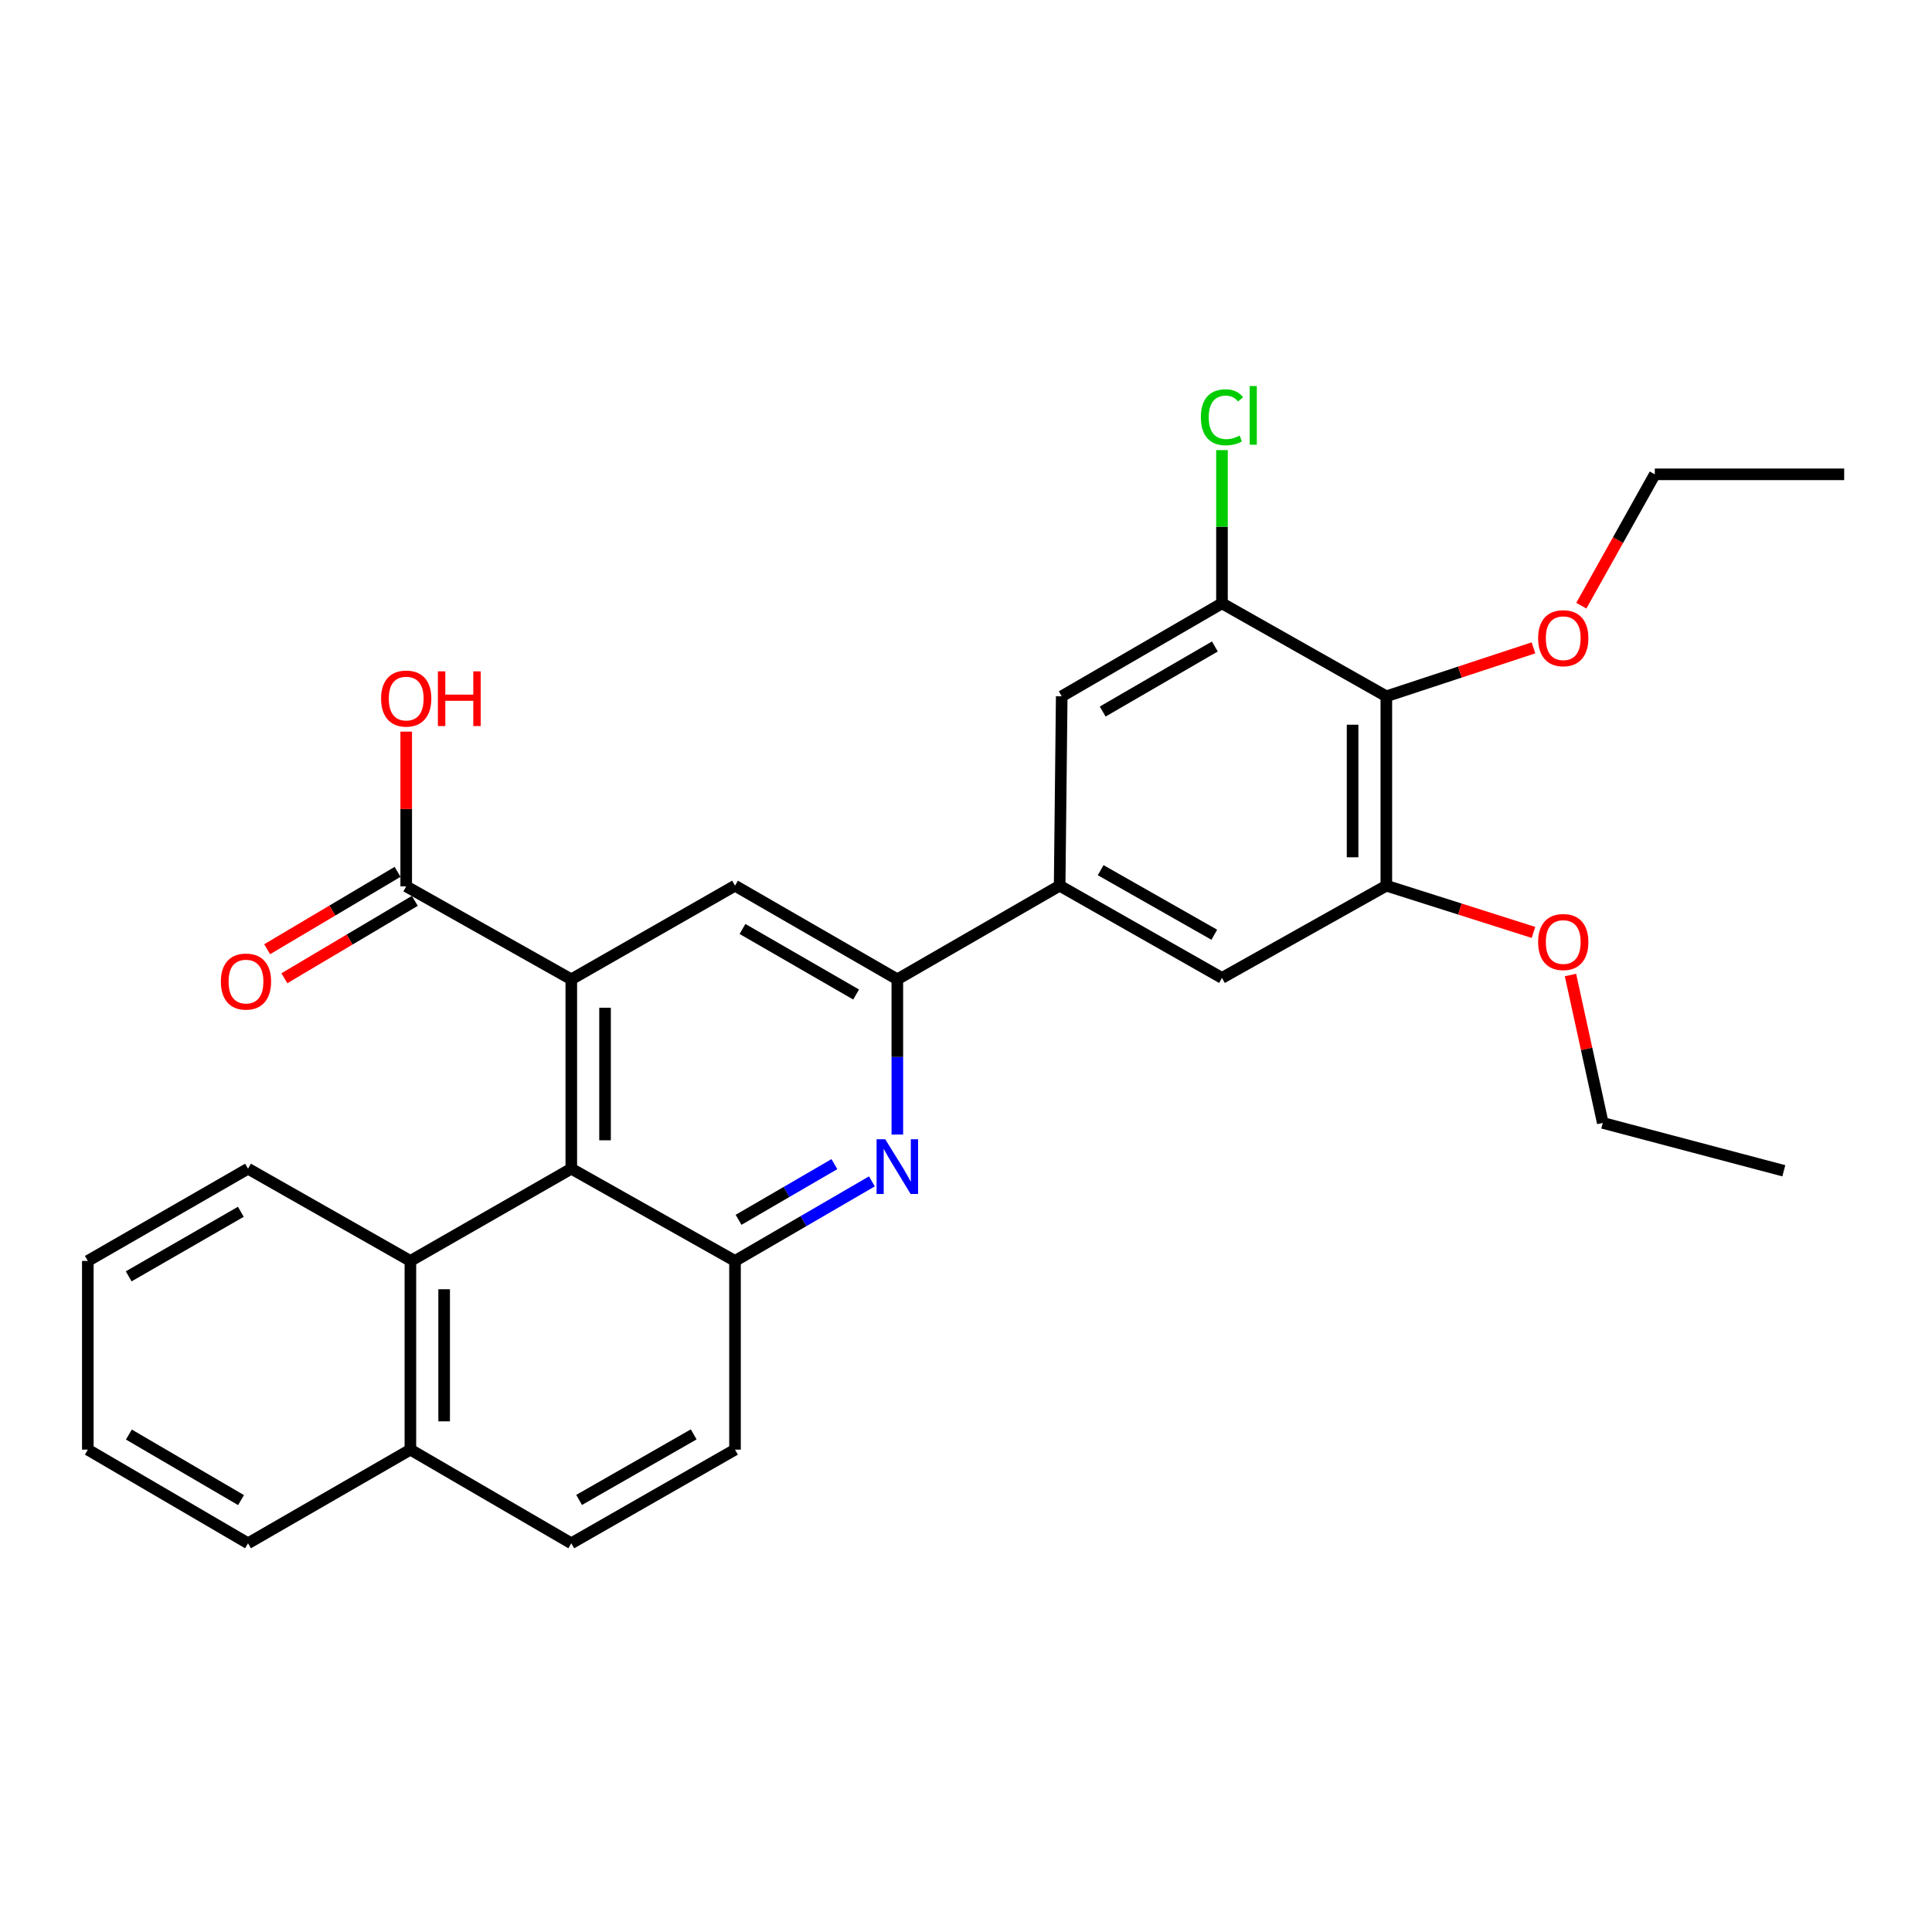 <?xml version='1.0' encoding='iso-8859-1'?>
<svg version='1.1' baseProfile='full'
              xmlns='http://www.w3.org/2000/svg'
                      xmlns:rdkit='http://www.rdkit.org/xml'
                      xmlns:xlink='http://www.w3.org/1999/xlink'
                  xml:space='preserve'
width='1000px' height='1000px' viewBox='0 0 1000 1000'>
<!-- END OF HEADER -->
<rect style='opacity:1.0;fill:#FFFFFF;stroke:none' width='1000' height='1000' x='0' y='0'> </rect>
<path class='bond-0' d='M 295.7,506.9 L 295.7,604.915' style='fill:none;fill-rule:evenodd;stroke:#000000;stroke-width:6px;stroke-linecap:butt;stroke-linejoin:miter;stroke-opacity:1' />
<path class='bond-0' d='M 313.17,521.602 L 313.17,590.213' style='fill:none;fill-rule:evenodd;stroke:#000000;stroke-width:6px;stroke-linecap:butt;stroke-linejoin:miter;stroke-opacity:1' />
<path class='bond-4' d='M 295.7,506.9 L 380.438,458.431' style='fill:none;fill-rule:evenodd;stroke:#000000;stroke-width:6px;stroke-linecap:butt;stroke-linejoin:miter;stroke-opacity:1' />
<path class='bond-7' d='M 295.7,506.9 L 210.253,458.771' style='fill:none;fill-rule:evenodd;stroke:#000000;stroke-width:6px;stroke-linecap:butt;stroke-linejoin:miter;stroke-opacity:1' />
<path class='bond-2' d='M 295.7,604.915 L 380.438,652.657' style='fill:none;fill-rule:evenodd;stroke:#000000;stroke-width:6px;stroke-linecap:butt;stroke-linejoin:miter;stroke-opacity:1' />
<path class='bond-10' d='M 295.7,604.915 L 212.418,652.657' style='fill:none;fill-rule:evenodd;stroke:#000000;stroke-width:6px;stroke-linecap:butt;stroke-linejoin:miter;stroke-opacity:1' />
<path class='bond-1' d='M 464.459,587.245 L 464.459,547.073' style='fill:none;fill-rule:evenodd;stroke:#0000FF;stroke-width:6px;stroke-linecap:butt;stroke-linejoin:miter;stroke-opacity:1' />
<path class='bond-1' d='M 464.459,547.073 L 464.459,506.9' style='fill:none;fill-rule:evenodd;stroke:#000000;stroke-width:6px;stroke-linecap:butt;stroke-linejoin:miter;stroke-opacity:1' />
<path class='bond-29' d='M 451.289,611.482 L 415.864,632.069' style='fill:none;fill-rule:evenodd;stroke:#0000FF;stroke-width:6px;stroke-linecap:butt;stroke-linejoin:miter;stroke-opacity:1' />
<path class='bond-29' d='M 415.864,632.069 L 380.438,652.657' style='fill:none;fill-rule:evenodd;stroke:#000000;stroke-width:6px;stroke-linecap:butt;stroke-linejoin:miter;stroke-opacity:1' />
<path class='bond-29' d='M 431.884,602.554 L 407.086,616.965' style='fill:none;fill-rule:evenodd;stroke:#0000FF;stroke-width:6px;stroke-linecap:butt;stroke-linejoin:miter;stroke-opacity:1' />
<path class='bond-29' d='M 407.086,616.965 L 382.288,631.376' style='fill:none;fill-rule:evenodd;stroke:#000000;stroke-width:6px;stroke-linecap:butt;stroke-linejoin:miter;stroke-opacity:1' />
<path class='bond-13' d='M 380.438,652.657 L 380.438,750.332' style='fill:none;fill-rule:evenodd;stroke:#000000;stroke-width:6px;stroke-linecap:butt;stroke-linejoin:miter;stroke-opacity:1' />
<path class='bond-3' d='M 464.459,506.9 L 380.438,458.431' style='fill:none;fill-rule:evenodd;stroke:#000000;stroke-width:6px;stroke-linecap:butt;stroke-linejoin:miter;stroke-opacity:1' />
<path class='bond-3' d='M 443.126,514.762 L 384.312,480.834' style='fill:none;fill-rule:evenodd;stroke:#000000;stroke-width:6px;stroke-linecap:butt;stroke-linejoin:miter;stroke-opacity:1' />
<path class='bond-6' d='M 464.459,506.9 L 548.469,458.431' style='fill:none;fill-rule:evenodd;stroke:#000000;stroke-width:6px;stroke-linecap:butt;stroke-linejoin:miter;stroke-opacity:1' />
<path class='bond-5' d='M 717.567,360.406 L 717.567,458.431' style='fill:none;fill-rule:evenodd;stroke:#000000;stroke-width:6px;stroke-linecap:butt;stroke-linejoin:miter;stroke-opacity:1' />
<path class='bond-5' d='M 700.097,375.11 L 700.097,443.727' style='fill:none;fill-rule:evenodd;stroke:#000000;stroke-width:6px;stroke-linecap:butt;stroke-linejoin:miter;stroke-opacity:1' />
<path class='bond-18' d='M 717.567,360.406 L 755.643,347.866' style='fill:none;fill-rule:evenodd;stroke:#000000;stroke-width:6px;stroke-linecap:butt;stroke-linejoin:miter;stroke-opacity:1' />
<path class='bond-18' d='M 755.643,347.866 L 793.719,335.326' style='fill:none;fill-rule:evenodd;stroke:#FF0000;stroke-width:6px;stroke-linecap:butt;stroke-linejoin:miter;stroke-opacity:1' />
<path class='bond-31' d='M 717.567,360.406 L 632.489,312.286' style='fill:none;fill-rule:evenodd;stroke:#000000;stroke-width:6px;stroke-linecap:butt;stroke-linejoin:miter;stroke-opacity:1' />
<path class='bond-11' d='M 548.469,458.431 L 549.546,360.406' style='fill:none;fill-rule:evenodd;stroke:#000000;stroke-width:6px;stroke-linecap:butt;stroke-linejoin:miter;stroke-opacity:1' />
<path class='bond-12' d='M 548.469,458.431 L 632.489,506.172' style='fill:none;fill-rule:evenodd;stroke:#000000;stroke-width:6px;stroke-linecap:butt;stroke-linejoin:miter;stroke-opacity:1' />
<path class='bond-12' d='M 569.703,450.403 L 628.517,483.822' style='fill:none;fill-rule:evenodd;stroke:#000000;stroke-width:6px;stroke-linecap:butt;stroke-linejoin:miter;stroke-opacity:1' />
<path class='bond-14' d='M 205.796,451.258 L 172.035,471.29' style='fill:none;fill-rule:evenodd;stroke:#000000;stroke-width:6px;stroke-linecap:butt;stroke-linejoin:miter;stroke-opacity:1' />
<path class='bond-14' d='M 172.035,471.29 L 138.274,491.321' style='fill:none;fill-rule:evenodd;stroke:#FF0000;stroke-width:6px;stroke-linecap:butt;stroke-linejoin:miter;stroke-opacity:1' />
<path class='bond-14' d='M 214.71,466.283 L 180.949,486.314' style='fill:none;fill-rule:evenodd;stroke:#000000;stroke-width:6px;stroke-linecap:butt;stroke-linejoin:miter;stroke-opacity:1' />
<path class='bond-14' d='M 180.949,486.314 L 147.188,506.346' style='fill:none;fill-rule:evenodd;stroke:#FF0000;stroke-width:6px;stroke-linecap:butt;stroke-linejoin:miter;stroke-opacity:1' />
<path class='bond-19' d='M 210.253,458.771 L 210.253,418.728' style='fill:none;fill-rule:evenodd;stroke:#000000;stroke-width:6px;stroke-linecap:butt;stroke-linejoin:miter;stroke-opacity:1' />
<path class='bond-19' d='M 210.253,418.728 L 210.253,378.685' style='fill:none;fill-rule:evenodd;stroke:#FF0000;stroke-width:6px;stroke-linecap:butt;stroke-linejoin:miter;stroke-opacity:1' />
<path class='bond-8' d='M 632.489,312.286 L 549.546,360.406' style='fill:none;fill-rule:evenodd;stroke:#000000;stroke-width:6px;stroke-linecap:butt;stroke-linejoin:miter;stroke-opacity:1' />
<path class='bond-8' d='M 628.814,334.615 L 570.754,368.299' style='fill:none;fill-rule:evenodd;stroke:#000000;stroke-width:6px;stroke-linecap:butt;stroke-linejoin:miter;stroke-opacity:1' />
<path class='bond-17' d='M 632.489,312.286 L 632.489,272.628' style='fill:none;fill-rule:evenodd;stroke:#000000;stroke-width:6px;stroke-linecap:butt;stroke-linejoin:miter;stroke-opacity:1' />
<path class='bond-17' d='M 632.489,272.628 L 632.489,232.971' style='fill:none;fill-rule:evenodd;stroke:#00CC00;stroke-width:6px;stroke-linecap:butt;stroke-linejoin:miter;stroke-opacity:1' />
<path class='bond-9' d='M 717.567,458.431 L 632.489,506.172' style='fill:none;fill-rule:evenodd;stroke:#000000;stroke-width:6px;stroke-linecap:butt;stroke-linejoin:miter;stroke-opacity:1' />
<path class='bond-20' d='M 717.567,458.431 L 755.647,470.524' style='fill:none;fill-rule:evenodd;stroke:#000000;stroke-width:6px;stroke-linecap:butt;stroke-linejoin:miter;stroke-opacity:1' />
<path class='bond-20' d='M 755.647,470.524 L 793.727,482.617' style='fill:none;fill-rule:evenodd;stroke:#FF0000;stroke-width:6px;stroke-linecap:butt;stroke-linejoin:miter;stroke-opacity:1' />
<path class='bond-15' d='M 212.418,652.657 L 212.418,750.332' style='fill:none;fill-rule:evenodd;stroke:#000000;stroke-width:6px;stroke-linecap:butt;stroke-linejoin:miter;stroke-opacity:1' />
<path class='bond-15' d='M 229.887,667.308 L 229.887,735.681' style='fill:none;fill-rule:evenodd;stroke:#000000;stroke-width:6px;stroke-linecap:butt;stroke-linejoin:miter;stroke-opacity:1' />
<path class='bond-21' d='M 212.418,652.657 L 128.378,604.915' style='fill:none;fill-rule:evenodd;stroke:#000000;stroke-width:6px;stroke-linecap:butt;stroke-linejoin:miter;stroke-opacity:1' />
<path class='bond-30' d='M 380.438,750.332 L 295.7,798.801' style='fill:none;fill-rule:evenodd;stroke:#000000;stroke-width:6px;stroke-linecap:butt;stroke-linejoin:miter;stroke-opacity:1' />
<path class='bond-30' d='M 359.054,742.438 L 299.737,776.367' style='fill:none;fill-rule:evenodd;stroke:#000000;stroke-width:6px;stroke-linecap:butt;stroke-linejoin:miter;stroke-opacity:1' />
<path class='bond-16' d='M 212.418,750.332 L 295.7,798.801' style='fill:none;fill-rule:evenodd;stroke:#000000;stroke-width:6px;stroke-linecap:butt;stroke-linejoin:miter;stroke-opacity:1' />
<path class='bond-22' d='M 212.418,750.332 L 128.378,798.801' style='fill:none;fill-rule:evenodd;stroke:#000000;stroke-width:6px;stroke-linecap:butt;stroke-linejoin:miter;stroke-opacity:1' />
<path class='bond-23' d='M 818.497,313.504 L 837.513,279.508' style='fill:none;fill-rule:evenodd;stroke:#FF0000;stroke-width:6px;stroke-linecap:butt;stroke-linejoin:miter;stroke-opacity:1' />
<path class='bond-23' d='M 837.513,279.508 L 856.53,245.513' style='fill:none;fill-rule:evenodd;stroke:#000000;stroke-width:6px;stroke-linecap:butt;stroke-linejoin:miter;stroke-opacity:1' />
<path class='bond-24' d='M 812.876,504.666 L 821.237,542.941' style='fill:none;fill-rule:evenodd;stroke:#FF0000;stroke-width:6px;stroke-linecap:butt;stroke-linejoin:miter;stroke-opacity:1' />
<path class='bond-24' d='M 821.237,542.941 L 829.597,581.215' style='fill:none;fill-rule:evenodd;stroke:#000000;stroke-width:6px;stroke-linecap:butt;stroke-linejoin:miter;stroke-opacity:1' />
<path class='bond-25' d='M 128.378,604.915 L 45.455,652.657' style='fill:none;fill-rule:evenodd;stroke:#000000;stroke-width:6px;stroke-linecap:butt;stroke-linejoin:miter;stroke-opacity:1' />
<path class='bond-25' d='M 124.656,627.217 L 66.609,660.635' style='fill:none;fill-rule:evenodd;stroke:#000000;stroke-width:6px;stroke-linecap:butt;stroke-linejoin:miter;stroke-opacity:1' />
<path class='bond-32' d='M 128.378,798.801 L 45.455,750.332' style='fill:none;fill-rule:evenodd;stroke:#000000;stroke-width:6px;stroke-linecap:butt;stroke-linejoin:miter;stroke-opacity:1' />
<path class='bond-32' d='M 124.755,776.449 L 66.709,742.52' style='fill:none;fill-rule:evenodd;stroke:#000000;stroke-width:6px;stroke-linecap:butt;stroke-linejoin:miter;stroke-opacity:1' />
<path class='bond-26' d='M 856.53,245.513 L 954.545,245.513' style='fill:none;fill-rule:evenodd;stroke:#000000;stroke-width:6px;stroke-linecap:butt;stroke-linejoin:miter;stroke-opacity:1' />
<path class='bond-27' d='M 829.597,581.215 L 923.304,605.993' style='fill:none;fill-rule:evenodd;stroke:#000000;stroke-width:6px;stroke-linecap:butt;stroke-linejoin:miter;stroke-opacity:1' />
<path class='bond-28' d='M 45.455,652.657 L 45.455,750.332' style='fill:none;fill-rule:evenodd;stroke:#000000;stroke-width:6px;stroke-linecap:butt;stroke-linejoin:miter;stroke-opacity:1' />
<path  class='atom-2' d='M 458.199 589.668
L 467.479 604.668
Q 468.399 606.148, 469.879 608.828
Q 471.359 611.508, 471.439 611.668
L 471.439 589.668
L 475.199 589.668
L 475.199 617.988
L 471.319 617.988
L 461.359 601.588
Q 460.199 599.668, 458.959 597.468
Q 457.759 595.268, 457.399 594.588
L 457.399 617.988
L 453.719 617.988
L 453.719 589.668
L 458.199 589.668
' fill='#0000FF'/>
<path  class='atom-15' d='M 114.32 508.057
Q 114.32 501.257, 117.68 497.457
Q 121.04 493.657, 127.32 493.657
Q 133.6 493.657, 136.96 497.457
Q 140.32 501.257, 140.32 508.057
Q 140.32 514.937, 136.92 518.857
Q 133.52 522.737, 127.32 522.737
Q 121.08 522.737, 117.68 518.857
Q 114.32 514.977, 114.32 508.057
M 127.32 519.537
Q 131.64 519.537, 133.96 516.657
Q 136.32 513.737, 136.32 508.057
Q 136.32 502.497, 133.96 499.697
Q 131.64 496.857, 127.32 496.857
Q 123 496.857, 120.64 499.657
Q 118.32 502.457, 118.32 508.057
Q 118.32 513.777, 120.64 516.657
Q 123 519.537, 127.32 519.537
' fill='#FF0000'/>
<path  class='atom-18' d='M 621.569 215.979
Q 621.569 208.939, 624.849 205.259
Q 628.169 201.539, 634.449 201.539
Q 640.289 201.539, 643.409 205.659
L 640.769 207.819
Q 638.489 204.819, 634.449 204.819
Q 630.169 204.819, 627.889 207.699
Q 625.649 210.539, 625.649 215.979
Q 625.649 221.579, 627.969 224.459
Q 630.329 227.339, 634.889 227.339
Q 638.009 227.339, 641.649 225.459
L 642.769 228.459
Q 641.289 229.419, 639.049 229.979
Q 636.809 230.539, 634.329 230.539
Q 628.169 230.539, 624.849 226.779
Q 621.569 223.019, 621.569 215.979
' fill='#00CC00'/>
<path  class='atom-18' d='M 646.849 199.819
L 650.529 199.819
L 650.529 230.179
L 646.849 230.179
L 646.849 199.819
' fill='#00CC00'/>
<path  class='atom-19' d='M 796.129 330.331
Q 796.129 323.531, 799.489 319.731
Q 802.849 315.931, 809.129 315.931
Q 815.409 315.931, 818.769 319.731
Q 822.129 323.531, 822.129 330.331
Q 822.129 337.211, 818.729 341.131
Q 815.329 345.011, 809.129 345.011
Q 802.889 345.011, 799.489 341.131
Q 796.129 337.251, 796.129 330.331
M 809.129 341.811
Q 813.449 341.811, 815.769 338.931
Q 818.129 336.011, 818.129 330.331
Q 818.129 324.771, 815.769 321.971
Q 813.449 319.131, 809.129 319.131
Q 804.809 319.131, 802.449 321.931
Q 800.129 324.731, 800.129 330.331
Q 800.129 336.051, 802.449 338.931
Q 804.809 341.811, 809.129 341.811
' fill='#FF0000'/>
<path  class='atom-20' d='M 197.253 361.573
Q 197.253 354.773, 200.613 350.973
Q 203.973 347.173, 210.253 347.173
Q 216.533 347.173, 219.893 350.973
Q 223.253 354.773, 223.253 361.573
Q 223.253 368.453, 219.853 372.373
Q 216.453 376.253, 210.253 376.253
Q 204.013 376.253, 200.613 372.373
Q 197.253 368.493, 197.253 361.573
M 210.253 373.053
Q 214.573 373.053, 216.893 370.173
Q 219.253 367.253, 219.253 361.573
Q 219.253 356.013, 216.893 353.213
Q 214.573 350.373, 210.253 350.373
Q 205.933 350.373, 203.573 353.173
Q 201.253 355.973, 201.253 361.573
Q 201.253 367.293, 203.573 370.173
Q 205.933 373.053, 210.253 373.053
' fill='#FF0000'/>
<path  class='atom-20' d='M 226.653 347.493
L 230.493 347.493
L 230.493 359.533
L 244.973 359.533
L 244.973 347.493
L 248.813 347.493
L 248.813 375.813
L 244.973 375.813
L 244.973 362.733
L 230.493 362.733
L 230.493 375.813
L 226.653 375.813
L 226.653 347.493
' fill='#FF0000'/>
<path  class='atom-21' d='M 796.129 487.588
Q 796.129 480.788, 799.489 476.988
Q 802.849 473.188, 809.129 473.188
Q 815.409 473.188, 818.769 476.988
Q 822.129 480.788, 822.129 487.588
Q 822.129 494.468, 818.729 498.388
Q 815.329 502.268, 809.129 502.268
Q 802.889 502.268, 799.489 498.388
Q 796.129 494.508, 796.129 487.588
M 809.129 499.068
Q 813.449 499.068, 815.769 496.188
Q 818.129 493.268, 818.129 487.588
Q 818.129 482.028, 815.769 479.228
Q 813.449 476.388, 809.129 476.388
Q 804.809 476.388, 802.449 479.188
Q 800.129 481.988, 800.129 487.588
Q 800.129 493.308, 802.449 496.188
Q 804.809 499.068, 809.129 499.068
' fill='#FF0000'/>
</svg>
